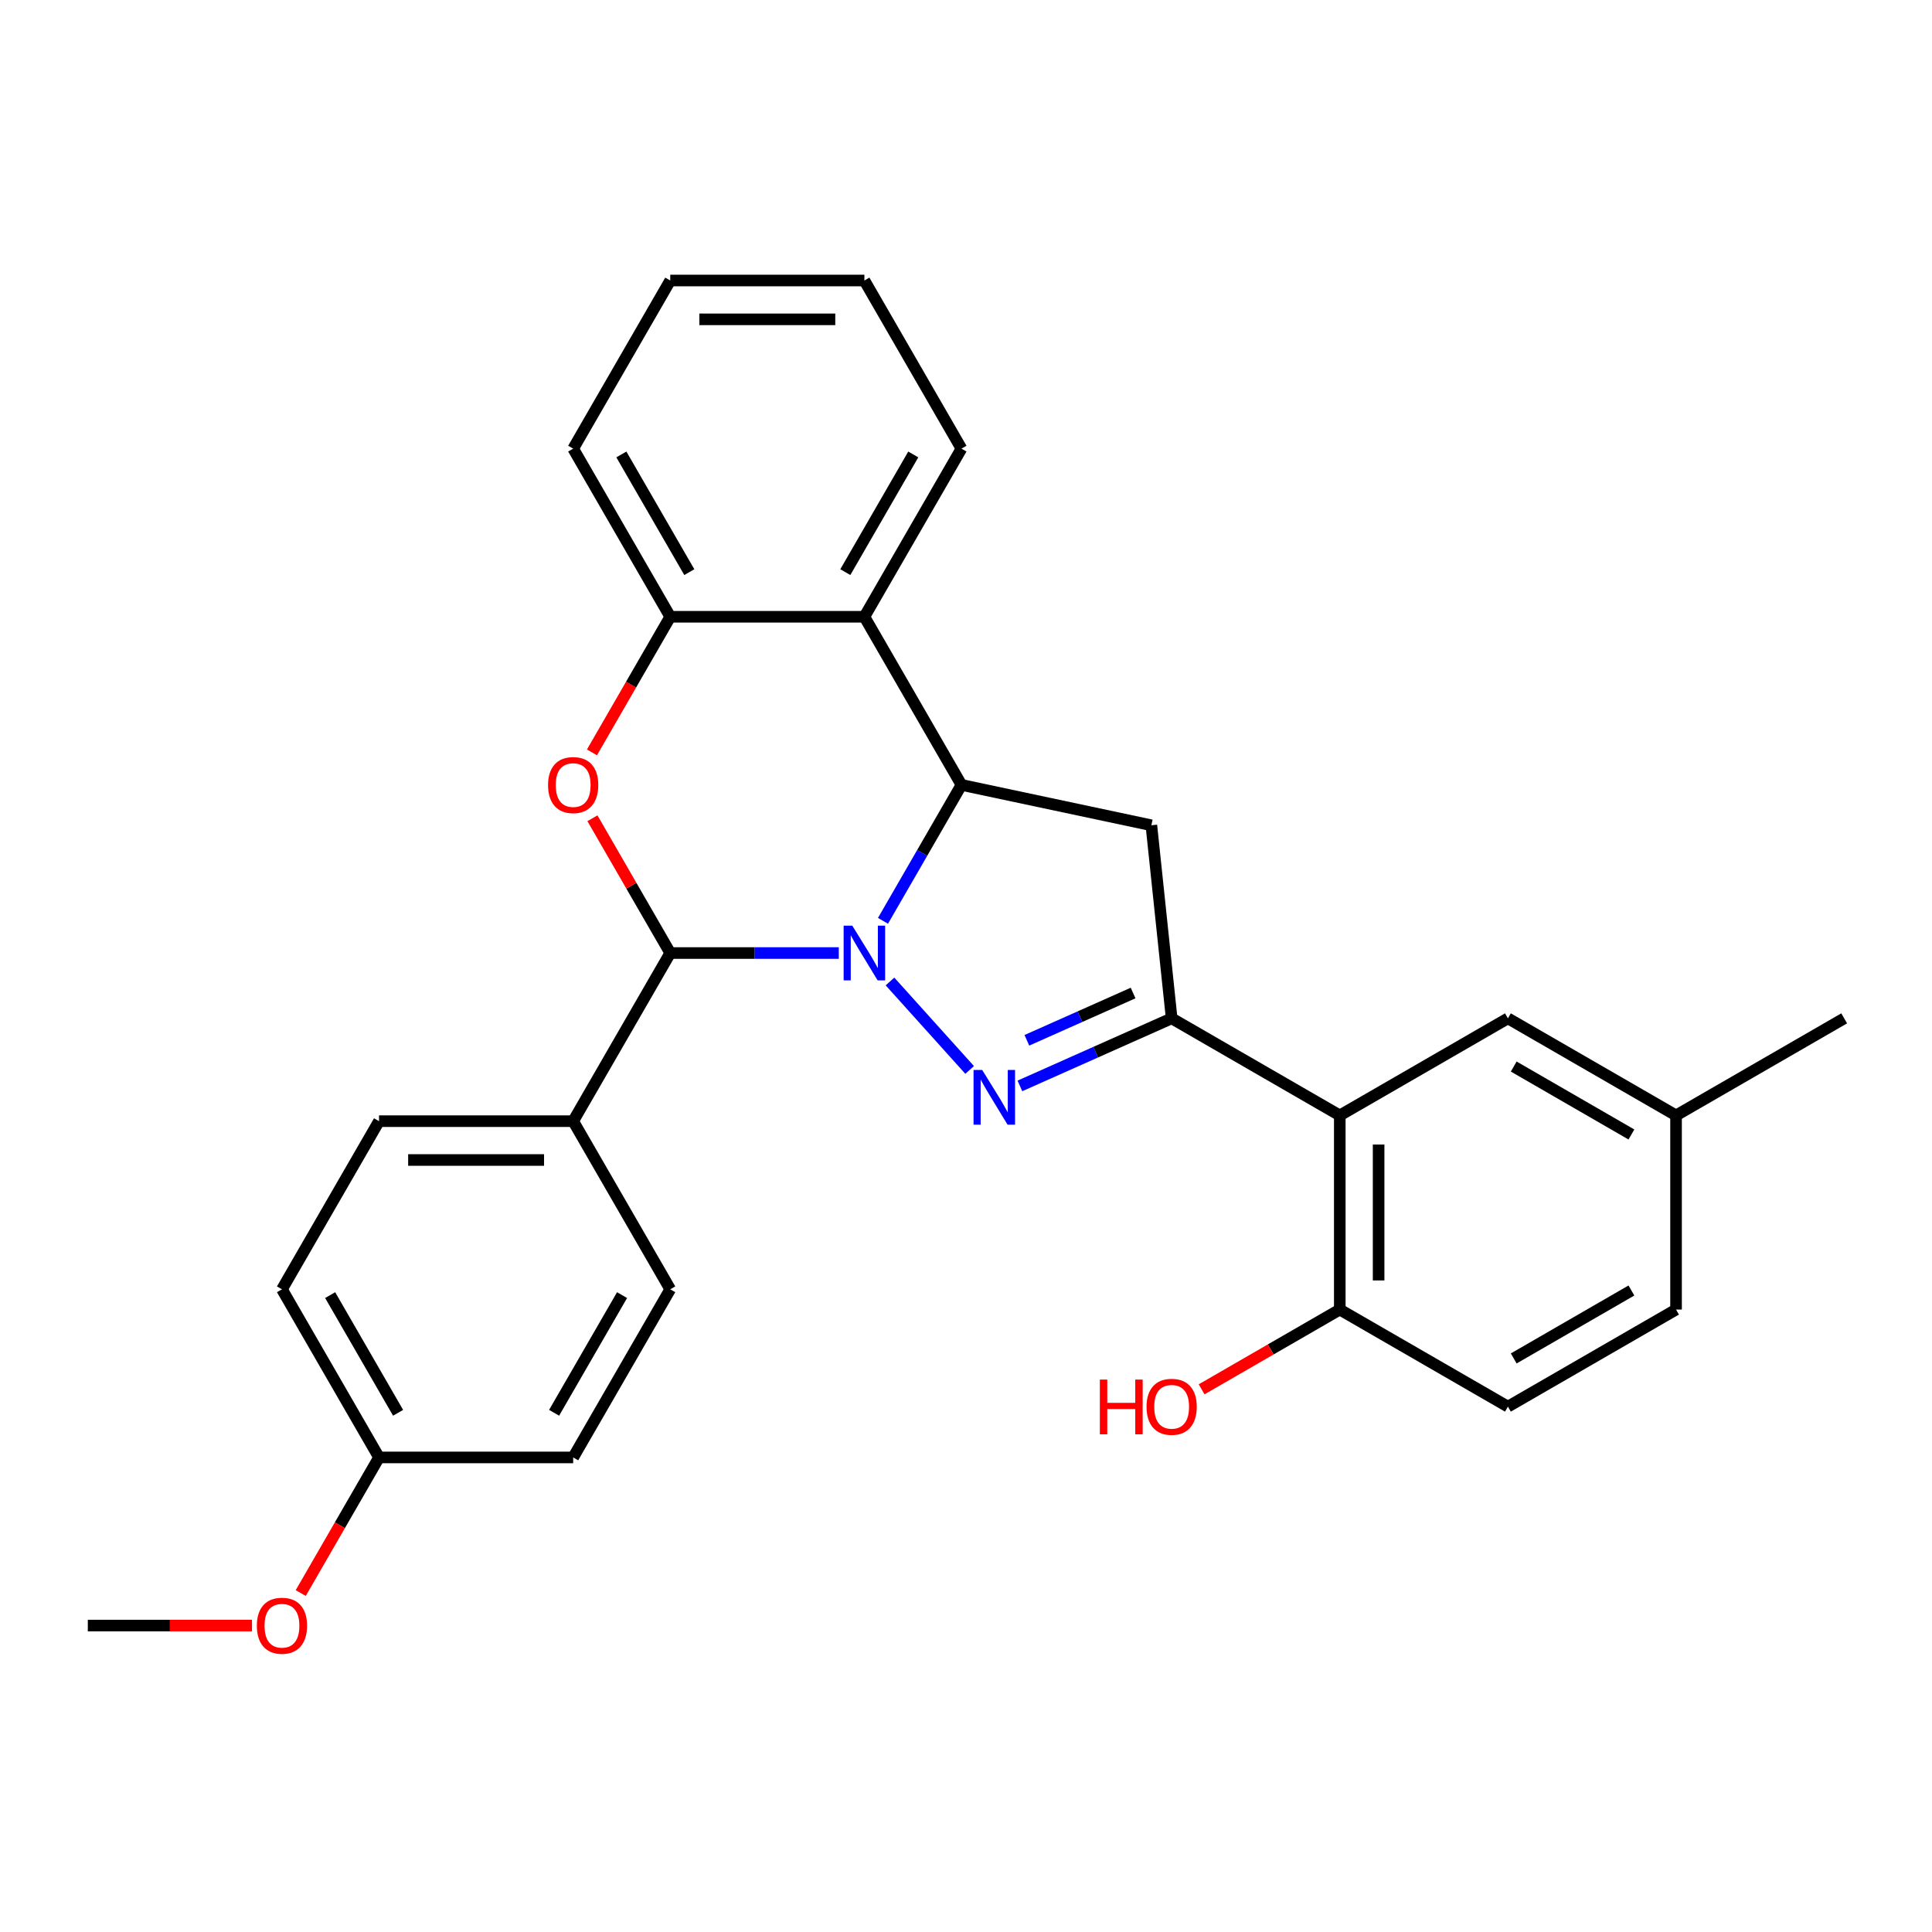 <?xml version='1.0' encoding='iso-8859-1'?>
<svg version='1.1' baseProfile='full'
              xmlns='http://www.w3.org/2000/svg'
                      xmlns:rdkit='http://www.rdkit.org/xml'
                      xmlns:xlink='http://www.w3.org/1999/xlink'
                  xml:space='preserve'
width='1000px' height='1000px' viewBox='0 0 1000 1000'>
<!-- END OF HEADER -->
<rect style='opacity:1.0;fill:#FFFFFF;stroke:none' width='1000' height='1000' x='0' y='0'> </rect>
<path class='bond-0' d='M 460.658,508.009 L 501.888,553.8' style='fill:none;fill-rule:evenodd;stroke:#0000FF;stroke-width:6px;stroke-linecap:butt;stroke-linejoin:miter;stroke-opacity:1' />
<path class='bond-1' d='M 457.031,476.619 L 477.341,441.442' style='fill:none;fill-rule:evenodd;stroke:#0000FF;stroke-width:6px;stroke-linecap:butt;stroke-linejoin:miter;stroke-opacity:1' />
<path class='bond-1' d='M 477.341,441.442 L 497.65,406.266' style='fill:none;fill-rule:evenodd;stroke:#000000;stroke-width:6px;stroke-linecap:butt;stroke-linejoin:miter;stroke-opacity:1' />
<path class='bond-3' d='M 434.154,493.291 L 390.536,493.291' style='fill:none;fill-rule:evenodd;stroke:#0000FF;stroke-width:6px;stroke-linecap:butt;stroke-linejoin:miter;stroke-opacity:1' />
<path class='bond-3' d='M 390.536,493.291 L 346.918,493.291' style='fill:none;fill-rule:evenodd;stroke:#000000;stroke-width:6px;stroke-linecap:butt;stroke-linejoin:miter;stroke-opacity:1' />
<path class='bond-2' d='M 527.897,562.068 L 567.171,544.582' style='fill:none;fill-rule:evenodd;stroke:#0000FF;stroke-width:6px;stroke-linecap:butt;stroke-linejoin:miter;stroke-opacity:1' />
<path class='bond-2' d='M 567.171,544.582 L 606.445,527.096' style='fill:none;fill-rule:evenodd;stroke:#000000;stroke-width:6px;stroke-linecap:butt;stroke-linejoin:miter;stroke-opacity:1' />
<path class='bond-2' d='M 531.505,538.462 L 558.997,526.222' style='fill:none;fill-rule:evenodd;stroke:#0000FF;stroke-width:6px;stroke-linecap:butt;stroke-linejoin:miter;stroke-opacity:1' />
<path class='bond-2' d='M 558.997,526.222 L 586.489,513.982' style='fill:none;fill-rule:evenodd;stroke:#000000;stroke-width:6px;stroke-linecap:butt;stroke-linejoin:miter;stroke-opacity:1' />
<path class='bond-5' d='M 497.65,406.266 L 595.942,427.159' style='fill:none;fill-rule:evenodd;stroke:#000000;stroke-width:6px;stroke-linecap:butt;stroke-linejoin:miter;stroke-opacity:1' />
<path class='bond-6' d='M 497.65,406.266 L 447.406,319.241' style='fill:none;fill-rule:evenodd;stroke:#000000;stroke-width:6px;stroke-linecap:butt;stroke-linejoin:miter;stroke-opacity:1' />
<path class='bond-7' d='M 606.445,527.096 L 693.47,577.34' style='fill:none;fill-rule:evenodd;stroke:#000000;stroke-width:6px;stroke-linecap:butt;stroke-linejoin:miter;stroke-opacity:1' />
<path class='bond-28' d='M 606.445,527.096 L 595.942,427.159' style='fill:none;fill-rule:evenodd;stroke:#000000;stroke-width:6px;stroke-linecap:butt;stroke-linejoin:miter;stroke-opacity:1' />
<path class='bond-4' d='M 346.918,493.291 L 326.782,458.415' style='fill:none;fill-rule:evenodd;stroke:#000000;stroke-width:6px;stroke-linecap:butt;stroke-linejoin:miter;stroke-opacity:1' />
<path class='bond-4' d='M 326.782,458.415 L 306.646,423.538' style='fill:none;fill-rule:evenodd;stroke:#FF0000;stroke-width:6px;stroke-linecap:butt;stroke-linejoin:miter;stroke-opacity:1' />
<path class='bond-9' d='M 346.918,493.291 L 296.674,580.316' style='fill:none;fill-rule:evenodd;stroke:#000000;stroke-width:6px;stroke-linecap:butt;stroke-linejoin:miter;stroke-opacity:1' />
<path class='bond-8' d='M 306.392,389.434 L 326.655,354.337' style='fill:none;fill-rule:evenodd;stroke:#FF0000;stroke-width:6px;stroke-linecap:butt;stroke-linejoin:miter;stroke-opacity:1' />
<path class='bond-8' d='M 326.655,354.337 L 346.918,319.241' style='fill:none;fill-rule:evenodd;stroke:#000000;stroke-width:6px;stroke-linecap:butt;stroke-linejoin:miter;stroke-opacity:1' />
<path class='bond-21' d='M 447.406,319.241 L 497.65,232.216' style='fill:none;fill-rule:evenodd;stroke:#000000;stroke-width:6px;stroke-linecap:butt;stroke-linejoin:miter;stroke-opacity:1' />
<path class='bond-21' d='M 437.537,296.138 L 472.708,235.221' style='fill:none;fill-rule:evenodd;stroke:#000000;stroke-width:6px;stroke-linecap:butt;stroke-linejoin:miter;stroke-opacity:1' />
<path class='bond-29' d='M 447.406,319.241 L 346.918,319.241' style='fill:none;fill-rule:evenodd;stroke:#000000;stroke-width:6px;stroke-linecap:butt;stroke-linejoin:miter;stroke-opacity:1' />
<path class='bond-10' d='M 693.47,577.34 L 693.47,677.828' style='fill:none;fill-rule:evenodd;stroke:#000000;stroke-width:6px;stroke-linecap:butt;stroke-linejoin:miter;stroke-opacity:1' />
<path class='bond-10' d='M 713.568,592.413 L 713.568,662.754' style='fill:none;fill-rule:evenodd;stroke:#000000;stroke-width:6px;stroke-linecap:butt;stroke-linejoin:miter;stroke-opacity:1' />
<path class='bond-11' d='M 693.47,577.34 L 780.495,527.096' style='fill:none;fill-rule:evenodd;stroke:#000000;stroke-width:6px;stroke-linecap:butt;stroke-linejoin:miter;stroke-opacity:1' />
<path class='bond-22' d='M 346.918,319.241 L 296.674,232.216' style='fill:none;fill-rule:evenodd;stroke:#000000;stroke-width:6px;stroke-linecap:butt;stroke-linejoin:miter;stroke-opacity:1' />
<path class='bond-22' d='M 356.786,296.138 L 321.616,235.221' style='fill:none;fill-rule:evenodd;stroke:#000000;stroke-width:6px;stroke-linecap:butt;stroke-linejoin:miter;stroke-opacity:1' />
<path class='bond-12' d='M 296.674,580.316 L 196.186,580.316' style='fill:none;fill-rule:evenodd;stroke:#000000;stroke-width:6px;stroke-linecap:butt;stroke-linejoin:miter;stroke-opacity:1' />
<path class='bond-12' d='M 281.601,600.413 L 211.259,600.413' style='fill:none;fill-rule:evenodd;stroke:#000000;stroke-width:6px;stroke-linecap:butt;stroke-linejoin:miter;stroke-opacity:1' />
<path class='bond-13' d='M 296.674,580.316 L 346.918,667.341' style='fill:none;fill-rule:evenodd;stroke:#000000;stroke-width:6px;stroke-linecap:butt;stroke-linejoin:miter;stroke-opacity:1' />
<path class='bond-14' d='M 693.47,677.828 L 780.495,728.071' style='fill:none;fill-rule:evenodd;stroke:#000000;stroke-width:6px;stroke-linecap:butt;stroke-linejoin:miter;stroke-opacity:1' />
<path class='bond-20' d='M 693.47,677.828 L 657.714,698.472' style='fill:none;fill-rule:evenodd;stroke:#000000;stroke-width:6px;stroke-linecap:butt;stroke-linejoin:miter;stroke-opacity:1' />
<path class='bond-20' d='M 657.714,698.472 L 621.958,719.115' style='fill:none;fill-rule:evenodd;stroke:#FF0000;stroke-width:6px;stroke-linecap:butt;stroke-linejoin:miter;stroke-opacity:1' />
<path class='bond-15' d='M 780.495,527.096 L 867.52,577.34' style='fill:none;fill-rule:evenodd;stroke:#000000;stroke-width:6px;stroke-linecap:butt;stroke-linejoin:miter;stroke-opacity:1' />
<path class='bond-15' d='M 783.5,552.037 L 844.418,587.208' style='fill:none;fill-rule:evenodd;stroke:#000000;stroke-width:6px;stroke-linecap:butt;stroke-linejoin:miter;stroke-opacity:1' />
<path class='bond-19' d='M 196.186,580.316 L 145.942,667.341' style='fill:none;fill-rule:evenodd;stroke:#000000;stroke-width:6px;stroke-linecap:butt;stroke-linejoin:miter;stroke-opacity:1' />
<path class='bond-18' d='M 346.918,667.341 L 296.674,754.366' style='fill:none;fill-rule:evenodd;stroke:#000000;stroke-width:6px;stroke-linecap:butt;stroke-linejoin:miter;stroke-opacity:1' />
<path class='bond-18' d='M 321.976,670.346 L 286.806,731.263' style='fill:none;fill-rule:evenodd;stroke:#000000;stroke-width:6px;stroke-linecap:butt;stroke-linejoin:miter;stroke-opacity:1' />
<path class='bond-32' d='M 780.495,728.071 L 867.52,677.828' style='fill:none;fill-rule:evenodd;stroke:#000000;stroke-width:6px;stroke-linecap:butt;stroke-linejoin:miter;stroke-opacity:1' />
<path class='bond-32' d='M 783.5,703.13 L 844.418,667.959' style='fill:none;fill-rule:evenodd;stroke:#000000;stroke-width:6px;stroke-linecap:butt;stroke-linejoin:miter;stroke-opacity:1' />
<path class='bond-17' d='M 867.52,577.34 L 867.52,677.828' style='fill:none;fill-rule:evenodd;stroke:#000000;stroke-width:6px;stroke-linecap:butt;stroke-linejoin:miter;stroke-opacity:1' />
<path class='bond-24' d='M 867.52,577.34 L 954.545,527.096' style='fill:none;fill-rule:evenodd;stroke:#000000;stroke-width:6px;stroke-linecap:butt;stroke-linejoin:miter;stroke-opacity:1' />
<path class='bond-16' d='M 196.186,754.366 L 296.674,754.366' style='fill:none;fill-rule:evenodd;stroke:#000000;stroke-width:6px;stroke-linecap:butt;stroke-linejoin:miter;stroke-opacity:1' />
<path class='bond-23' d='M 196.186,754.366 L 175.923,789.462' style='fill:none;fill-rule:evenodd;stroke:#000000;stroke-width:6px;stroke-linecap:butt;stroke-linejoin:miter;stroke-opacity:1' />
<path class='bond-23' d='M 175.923,789.462 L 155.66,824.559' style='fill:none;fill-rule:evenodd;stroke:#FF0000;stroke-width:6px;stroke-linecap:butt;stroke-linejoin:miter;stroke-opacity:1' />
<path class='bond-30' d='M 196.186,754.366 L 145.942,667.341' style='fill:none;fill-rule:evenodd;stroke:#000000;stroke-width:6px;stroke-linecap:butt;stroke-linejoin:miter;stroke-opacity:1' />
<path class='bond-30' d='M 206.055,731.263 L 170.884,670.346' style='fill:none;fill-rule:evenodd;stroke:#000000;stroke-width:6px;stroke-linecap:butt;stroke-linejoin:miter;stroke-opacity:1' />
<path class='bond-26' d='M 497.65,232.216 L 447.406,145.191' style='fill:none;fill-rule:evenodd;stroke:#000000;stroke-width:6px;stroke-linecap:butt;stroke-linejoin:miter;stroke-opacity:1' />
<path class='bond-27' d='M 296.674,232.216 L 346.918,145.191' style='fill:none;fill-rule:evenodd;stroke:#000000;stroke-width:6px;stroke-linecap:butt;stroke-linejoin:miter;stroke-opacity:1' />
<path class='bond-25' d='M 130.43,841.391 L 87.942,841.391' style='fill:none;fill-rule:evenodd;stroke:#FF0000;stroke-width:6px;stroke-linecap:butt;stroke-linejoin:miter;stroke-opacity:1' />
<path class='bond-25' d='M 87.942,841.391 L 45.455,841.391' style='fill:none;fill-rule:evenodd;stroke:#000000;stroke-width:6px;stroke-linecap:butt;stroke-linejoin:miter;stroke-opacity:1' />
<path class='bond-31' d='M 447.406,145.191 L 346.918,145.191' style='fill:none;fill-rule:evenodd;stroke:#000000;stroke-width:6px;stroke-linecap:butt;stroke-linejoin:miter;stroke-opacity:1' />
<path class='bond-31' d='M 432.333,165.288 L 361.991,165.288' style='fill:none;fill-rule:evenodd;stroke:#000000;stroke-width:6px;stroke-linecap:butt;stroke-linejoin:miter;stroke-opacity:1' />
<path  class='atom-0' d='M 441.146 479.131
L 450.426 494.131
Q 451.346 495.611, 452.826 498.291
Q 454.306 500.971, 454.386 501.131
L 454.386 479.131
L 458.146 479.131
L 458.146 507.451
L 454.266 507.451
L 444.306 491.051
Q 443.146 489.131, 441.906 486.931
Q 440.706 484.731, 440.346 484.051
L 440.346 507.451
L 436.666 507.451
L 436.666 479.131
L 441.146 479.131
' fill='#0000FF'/>
<path  class='atom-1' d='M 508.385 553.808
L 517.665 568.808
Q 518.585 570.288, 520.065 572.968
Q 521.545 575.648, 521.625 575.808
L 521.625 553.808
L 525.385 553.808
L 525.385 582.128
L 521.505 582.128
L 511.545 565.728
Q 510.385 563.808, 509.145 561.608
Q 507.945 559.408, 507.585 558.728
L 507.585 582.128
L 503.905 582.128
L 503.905 553.808
L 508.385 553.808
' fill='#0000FF'/>
<path  class='atom-5' d='M 283.674 406.346
Q 283.674 399.546, 287.034 395.746
Q 290.394 391.946, 296.674 391.946
Q 302.954 391.946, 306.314 395.746
Q 309.674 399.546, 309.674 406.346
Q 309.674 413.226, 306.274 417.146
Q 302.874 421.026, 296.674 421.026
Q 290.434 421.026, 287.034 417.146
Q 283.674 413.266, 283.674 406.346
M 296.674 417.826
Q 300.994 417.826, 303.314 414.946
Q 305.674 412.026, 305.674 406.346
Q 305.674 400.786, 303.314 397.986
Q 300.994 395.146, 296.674 395.146
Q 292.354 395.146, 289.994 397.946
Q 287.674 400.746, 287.674 406.346
Q 287.674 412.066, 289.994 414.946
Q 292.354 417.826, 296.674 417.826
' fill='#FF0000'/>
<path  class='atom-21' d='M 569.285 714.071
L 573.125 714.071
L 573.125 726.111
L 587.605 726.111
L 587.605 714.071
L 591.445 714.071
L 591.445 742.391
L 587.605 742.391
L 587.605 729.311
L 573.125 729.311
L 573.125 742.391
L 569.285 742.391
L 569.285 714.071
' fill='#FF0000'/>
<path  class='atom-21' d='M 593.445 728.151
Q 593.445 721.351, 596.805 717.551
Q 600.165 713.751, 606.445 713.751
Q 612.725 713.751, 616.085 717.551
Q 619.445 721.351, 619.445 728.151
Q 619.445 735.031, 616.045 738.951
Q 612.645 742.831, 606.445 742.831
Q 600.205 742.831, 596.805 738.951
Q 593.445 735.071, 593.445 728.151
M 606.445 739.631
Q 610.765 739.631, 613.085 736.751
Q 615.445 733.831, 615.445 728.151
Q 615.445 722.591, 613.085 719.791
Q 610.765 716.951, 606.445 716.951
Q 602.125 716.951, 599.765 719.751
Q 597.445 722.551, 597.445 728.151
Q 597.445 733.871, 599.765 736.751
Q 602.125 739.631, 606.445 739.631
' fill='#FF0000'/>
<path  class='atom-24' d='M 132.942 841.471
Q 132.942 834.671, 136.302 830.871
Q 139.662 827.071, 145.942 827.071
Q 152.222 827.071, 155.582 830.871
Q 158.942 834.671, 158.942 841.471
Q 158.942 848.351, 155.542 852.271
Q 152.142 856.151, 145.942 856.151
Q 139.702 856.151, 136.302 852.271
Q 132.942 848.391, 132.942 841.471
M 145.942 852.951
Q 150.262 852.951, 152.582 850.071
Q 154.942 847.151, 154.942 841.471
Q 154.942 835.911, 152.582 833.111
Q 150.262 830.271, 145.942 830.271
Q 141.622 830.271, 139.262 833.071
Q 136.942 835.871, 136.942 841.471
Q 136.942 847.191, 139.262 850.071
Q 141.622 852.951, 145.942 852.951
' fill='#FF0000'/>
</svg>
